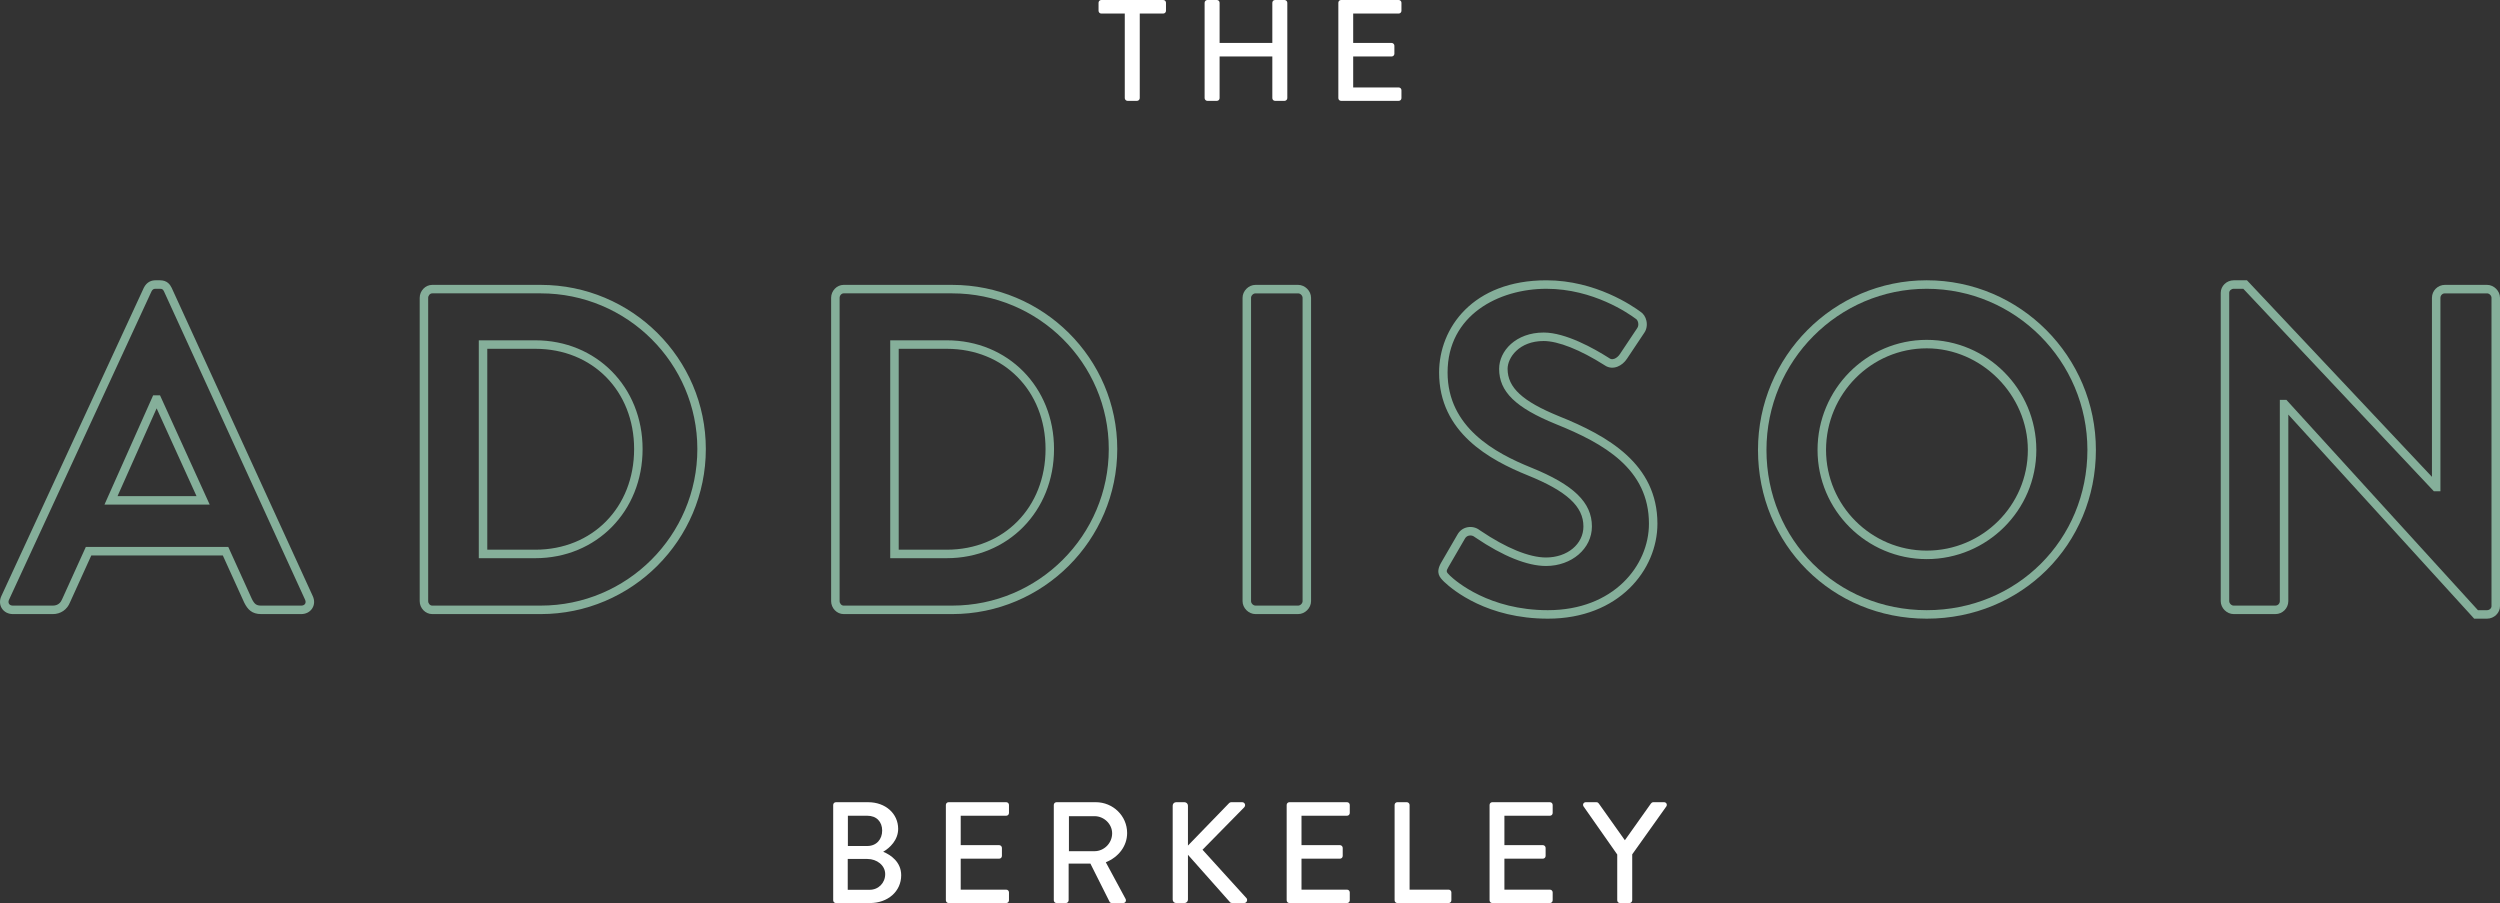 <?xml version="1.0" encoding="UTF-8"?><svg id="Layer_1" xmlns="http://www.w3.org/2000/svg" viewBox="0 0 303.697 109.703"><rect x="0" y="0" width="303.697" height="109.703" fill="#333333" stroke="none"/><defs><style>.cls-1{fill:#fff;}.cls-2{fill:#85af9a;}</style></defs><path class="cls-1" d="M136.636,1.646h-2.853c-.192,0-.333-.158-.333-.333V.334c0-.176.141-.334.333-.334h7.526c.193,0,.333.158.333.334v.979c0,.175-.14.333-.333.333h-2.853v10.273c0,.175-.157.332-.332.332h-1.155c-.175,0-.333-.157-.333-.332V1.646Z"/><path class="cls-1" d="M146.335.333c0-.175.157-.333.333-.333h1.154c.194,0,.333.158.333.333v4.884h6.406V.333c0-.175.14-.333.333-.333h1.155c.175,0,.332.158.332.333v11.587c0,.175-.157.332-.332.332h-1.155c-.193,0-.333-.157-.333-.332v-5.059h-6.406v5.059c0,.175-.139.332-.333.332h-1.154c-.176,0-.333-.157-.333-.332V.333Z"/><path class="cls-1" d="M162.58.333c0-.175.14-.333.332-.333h7.001c.192,0,.333.158.333.333v.98c0,.175-.141.333-.333.333h-5.53v3.571h4.673c.174,0,.332.157.332.333v.979c0,.193-.158.332-.332.332h-4.673v3.763h5.53c.192,0,.333.157.333.333v.963c0,.175-.141.332-.333.332h-7.001c-.192,0-.332-.157-.332-.332V.333Z"/><path class="cls-1" d="M101.215,97.784c0-.175.139-.332.332-.332h3.92c2.118,0,3.64,1.399,3.64,3.236,0,1.349-.997,2.312-1.819,2.783.927.386,2.187,1.242,2.187,2.854,0,1.96-1.61,3.378-3.815,3.378h-4.113c-.193,0-.332-.159-.332-.333v-11.586ZM105.642,108.091c1.068,0,1.89-.822,1.89-1.907,0-1.067-1.015-1.838-2.152-1.838h-2.398v3.745h2.66ZM105.362,102.77c1.12,0,1.803-.821,1.803-1.872,0-1.067-.683-1.803-1.803-1.803h-2.362v3.675h2.362Z"/><path class="cls-1" d="M114.903,97.783c0-.175.141-.333.333-.333h7c.193,0,.333.158.333.333v.979c0,.176-.14.333-.333.333h-5.53v3.571h4.673c.174,0,.333.158.333.332v.981c0,.192-.159.332-.333.332h-4.673v3.763h5.53c.193,0,.333.157.333.332v.963c0,.175-.14.332-.333.332h-7c-.192,0-.333-.157-.333-.332v-11.586Z"/><path class="cls-1" d="M128.014,97.783c0-.175.141-.333.333-.333h4.76c2.1,0,3.815,1.662,3.815,3.745,0,1.611-1.067,2.941-2.59,3.553l2.398,4.445c.123.229,0,.508-.297.508h-1.365c-.141,0-.246-.087-.281-.157l-2.328-4.638h-2.642v4.463c0,.175-.158.332-.332.332h-1.138c-.192,0-.333-.157-.333-.332v-11.586ZM132.967,103.401c1.138,0,2.135-.963,2.135-2.17,0-1.138-.997-2.083-2.135-2.083h-3.115v4.253h3.115Z"/><path class="cls-1" d="M142.457,97.87c0-.228.175-.42.42-.42h1.015c.227,0,.419.192.419.42v4.849l4.936-5.093c.07-.089.192-.176.333-.176h1.313c.315,0,.49.368.245.63l-5.059,5.145,5.357,5.899c.139.176.051.577-.316.577h-1.4c-.175,0-.281-.069-.315-.122l-5.094-5.74v5.442c0,.228-.192.42-.419.42h-1.015c-.245,0-.42-.192-.42-.42v-11.411Z"/><path class="cls-1" d="M156.303,97.783c0-.175.14-.333.332-.333h7.001c.192,0,.332.158.332.333v.979c0,.176-.14.333-.332.333h-5.531v3.571h4.674c.174,0,.332.158.332.332v.981c0,.192-.158.332-.332.332h-4.674v3.763h5.531c.192,0,.332.157.332.332v.963c0,.175-.14.332-.332.332h-7.001c-.192,0-.332-.157-.332-.332v-11.586Z"/><path class="cls-1" d="M169.415,97.783c0-.175.14-.333.332-.333h1.155c.175,0,.333.158.333.333v10.291h4.742c.194,0,.334.157.334.332v.963c0,.175-.14.332-.334.332h-6.23c-.192,0-.332-.157-.332-.332v-11.586Z"/><path class="cls-1" d="M180.951,97.783c0-.175.14-.333.332-.333h7.001c.192,0,.332.158.332.333v.979c0,.176-.14.333-.332.333h-5.531v3.571h4.674c.174,0,.332.158.332.332v.981c0,.192-.158.332-.332.332h-4.674v3.763h5.531c.192,0,.332.157.332.332v.963c0,.175-.14.332-.332.332h-7.001c-.192,0-.332-.157-.332-.332v-11.586Z"/><path class="cls-1" d="M196.46,103.804l-4.096-5.846c-.139-.227,0-.507.281-.507h1.294c.14,0,.228.087.281.157l3.167,4.463,3.168-4.463c.052-.07.158-.157.28-.157h1.312c.281,0,.42.28.281.507l-4.148,5.828v5.583c0,.176-.158.333-.333.333h-1.155c-.192,0-.332-.157-.332-.333v-5.565Z"/><path class="cls-2" d="M36.583,74.599h-4.842c-1.142,0-1.655-.56-2.075-1.398l-2.599-5.726h-15.976l-2.591,5.708c-.351.878-1.133,1.416-2.083,1.416H1.575c-.575,0-1.066-.251-1.347-.69-.278-.436-.303-.979-.068-1.489l.001-.001,17.309-37.458c.377-.755.977-.911,1.414-.911h.556c.86,0,1.215.513,1.407.899l17.151,37.472c.235.509.21,1.052-.069,1.488-.281.439-.771.69-1.346.69M10.425,66.444h17.307l2.864,6.313c.321.641.558.812,1.145.812h4.842c.219,0,.389-.077.478-.216.085-.134.086-.316,0-.501l-17.142-37.459c-.118-.233-.202-.312-.479-.312h-.556c-.193,0-.349.056-.485.329L1.096,72.853v-.001c-.086.185-.085.367,0,.501.089.139.259.216.479.216h4.842c.677,0,.991-.429,1.135-.789l2.873-6.336ZM25.473,61.296h-12.781l5.913-13.275h.833l6.035,13.275ZM14.279,60.266h9.593l-4.845-10.66-4.748,10.66Z"/><path class="cls-2" d="M65.692,74.598h-13.19c-.824,0-1.518-.721-1.518-1.573v-36.846c0-.852.694-1.572,1.518-1.572h13.19c11.057,0,20.051,8.945,20.051,19.94,0,11.056-8.994,20.051-20.051,20.051M52.502,35.637c-.255,0-.488.259-.488.542v36.846c0,.289.228.543.488.543h13.19c10.488,0,19.021-8.533,19.021-19.021,0-10.427-8.533-18.91-19.021-18.91h-13.19ZM65.024,67.808h-6.86v-26.467h6.86c7.433,0,13.038,5.677,13.038,13.206,0,7.56-5.605,13.261-13.038,13.261M59.194,66.777h5.83c6.958,0,12.008-5.144,12.008-12.23,0-7.055-5.05-12.175-12.008-12.175h-5.83v24.405Z"/><path class="cls-2" d="M115.672,74.598h-13.191c-.823,0-1.517-.721-1.517-1.573v-36.846c0-.852.694-1.572,1.517-1.572h13.191c11.056,0,20.051,8.945,20.051,19.94,0,11.056-8.995,20.051-20.051,20.051M102.481,35.637c-.255,0-.487.259-.487.542v36.846c0,.289.228.543.487.543h13.191c10.487,0,19.021-8.533,19.021-19.021,0-10.427-8.534-18.91-19.021-18.91h-13.191ZM115.004,67.808h-6.86v-26.467h6.86c7.433,0,13.038,5.677,13.038,13.206,0,7.56-5.605,13.261-13.038,13.261M109.174,66.777h5.83c6.957,0,12.008-5.144,12.008-12.23,0-7.055-5.051-12.175-12.008-12.175h-5.83v24.405Z"/><path class="cls-2" d="M157.693,74.598h-5.176c-.838,0-1.572-.735-1.572-1.572v-36.846c0-.837.734-1.573,1.572-1.573h5.176c.839,0,1.573.736,1.573,1.573v36.846c0,.837-.734,1.572-1.573,1.572M152.517,35.638c-.273,0-.542.269-.542.542v36.846c0,.273.269.542.542.542h5.176c.274,0,.543-.269.543-.542v-36.846c0-.273-.269-.542-.543-.542h-5.176Z"/><path class="cls-2" d="M188.026,75.155c-7.311,0-11.492-3.431-12.599-4.483-.529-.528-1.065-1.065-.372-2.296l2.006-3.456c.262-.458.687-.767,1.196-.868.507-.1,1.043.017,1.438.313.033.022.086.058.154.104,3.099,2.099,5.923,3.255,7.955,3.255,2.593,0,4.549-1.621,4.549-3.771,0-2.432-2.017-4.287-6.747-6.201-4.63-1.871-10.785-5.204-10.785-12.5,0-5.395,4.08-11.201,13.038-11.201,5.983,0,10.522,3.146,11.422,3.818.36.227.625.628.727,1.106.111.527.016,1.055-.261,1.452l-2.109,3.163c-.289.433-.689.769-1.127.944-.539.215-1.083.167-1.535-.133l-.077-.049c-2.927-1.859-5.614-2.926-7.374-2.926-2.989,0-4.383,2.018-4.383,3.381,0,2.281,1.811,3.949,6.247,5.757,5.911,2.376,11.954,5.785,11.954,13.055,0,5.592-4.667,11.536-13.317,11.536M175.951,68.884c-.308.547-.278.576.195,1.05.729.692,4.772,4.19,11.88,4.19,7.981,0,12.286-5.412,12.286-10.505,0-6.638-5.435-9.738-11.309-12.1-4.895-1.994-6.891-3.939-6.891-6.712,0-2.169,2.026-4.411,5.413-4.411,2.67,0,6.113,1.934,7.927,3.087l.083.052c.075.049.264.174.593.042.243-.097.481-.301.653-.559l2.115-3.172c.117-.168.155-.416.104-.656-.045-.207-.147-.377-.275-.453l-.044-.03c-.806-.605-5.123-3.626-10.822-3.626-5.783,0-12.008,3.183-12.008,10.171,0,6.674,5.788,9.785,10.142,11.545,5.181,2.097,7.391,4.237,7.391,7.156,0,2.692-2.452,4.801-5.58,4.801-2.268,0-5.218-1.187-8.533-3.432-.068-.047-.115-.079-.138-.093l-.05-.034c-.159-.124-.403-.175-.626-.132-.218.043-.387.168-.502.371l-2.004,3.45Z"/><path class="cls-2" d="M234.054,75.155c-11.493,0-20.496-9.005-20.496-20.497,0-11.363,9.194-20.609,20.496-20.609,11.333,0,20.553,9.246,20.553,20.609,0,11.492-9.028,20.497-20.553,20.497M234.054,35.081c-10.733,0-19.466,8.782-19.466,19.577,0,10.916,8.551,19.466,19.466,19.466,10.947,0,19.522-8.55,19.522-19.466,0-10.795-8.757-19.577-19.522-19.577M234.054,67.92c-7.312,0-13.261-5.95-13.261-13.262,0-7.373,5.949-13.372,13.261-13.372,7.344,0,13.317,5.999,13.317,13.372,0,7.312-5.973,13.262-13.317,13.262M234.054,42.316c-6.743,0-12.229,5.536-12.229,12.342,0,6.744,5.486,12.23,12.229,12.23,6.775,0,12.287-5.486,12.287-12.23,0-6.69-5.627-12.342-12.287-12.342"/><path class="cls-2" d="M302.123,75.155h-1.563l-.153-.169-22.425-24.624v22.663c0,.868-.705,1.573-1.572,1.573h-5.065c-.838,0-1.573-.735-1.573-1.573v-37.458c0-.822.721-1.517,1.573-1.517h1.614l22.471,23.876v-21.746c0-.868.706-1.573,1.573-1.573h5.12c.838,0,1.574.735,1.574,1.573v37.458c0,.822-.721,1.517-1.574,1.517M301.015,74.124h1.108c.289,0,.542-.227.542-.486v-37.458c0-.274-.268-.542-.542-.542h-5.12c-.335,0-.543.281-.543.542v23.502h-.793l-23.153-24.601h-1.169c-.289,0-.543.228-.543.486v37.458c0,.274.269.543.543.543h5.065c.334,0,.542-.282.542-.543v-24.448h.798l.154.169,23.111,25.378Z"/></svg>